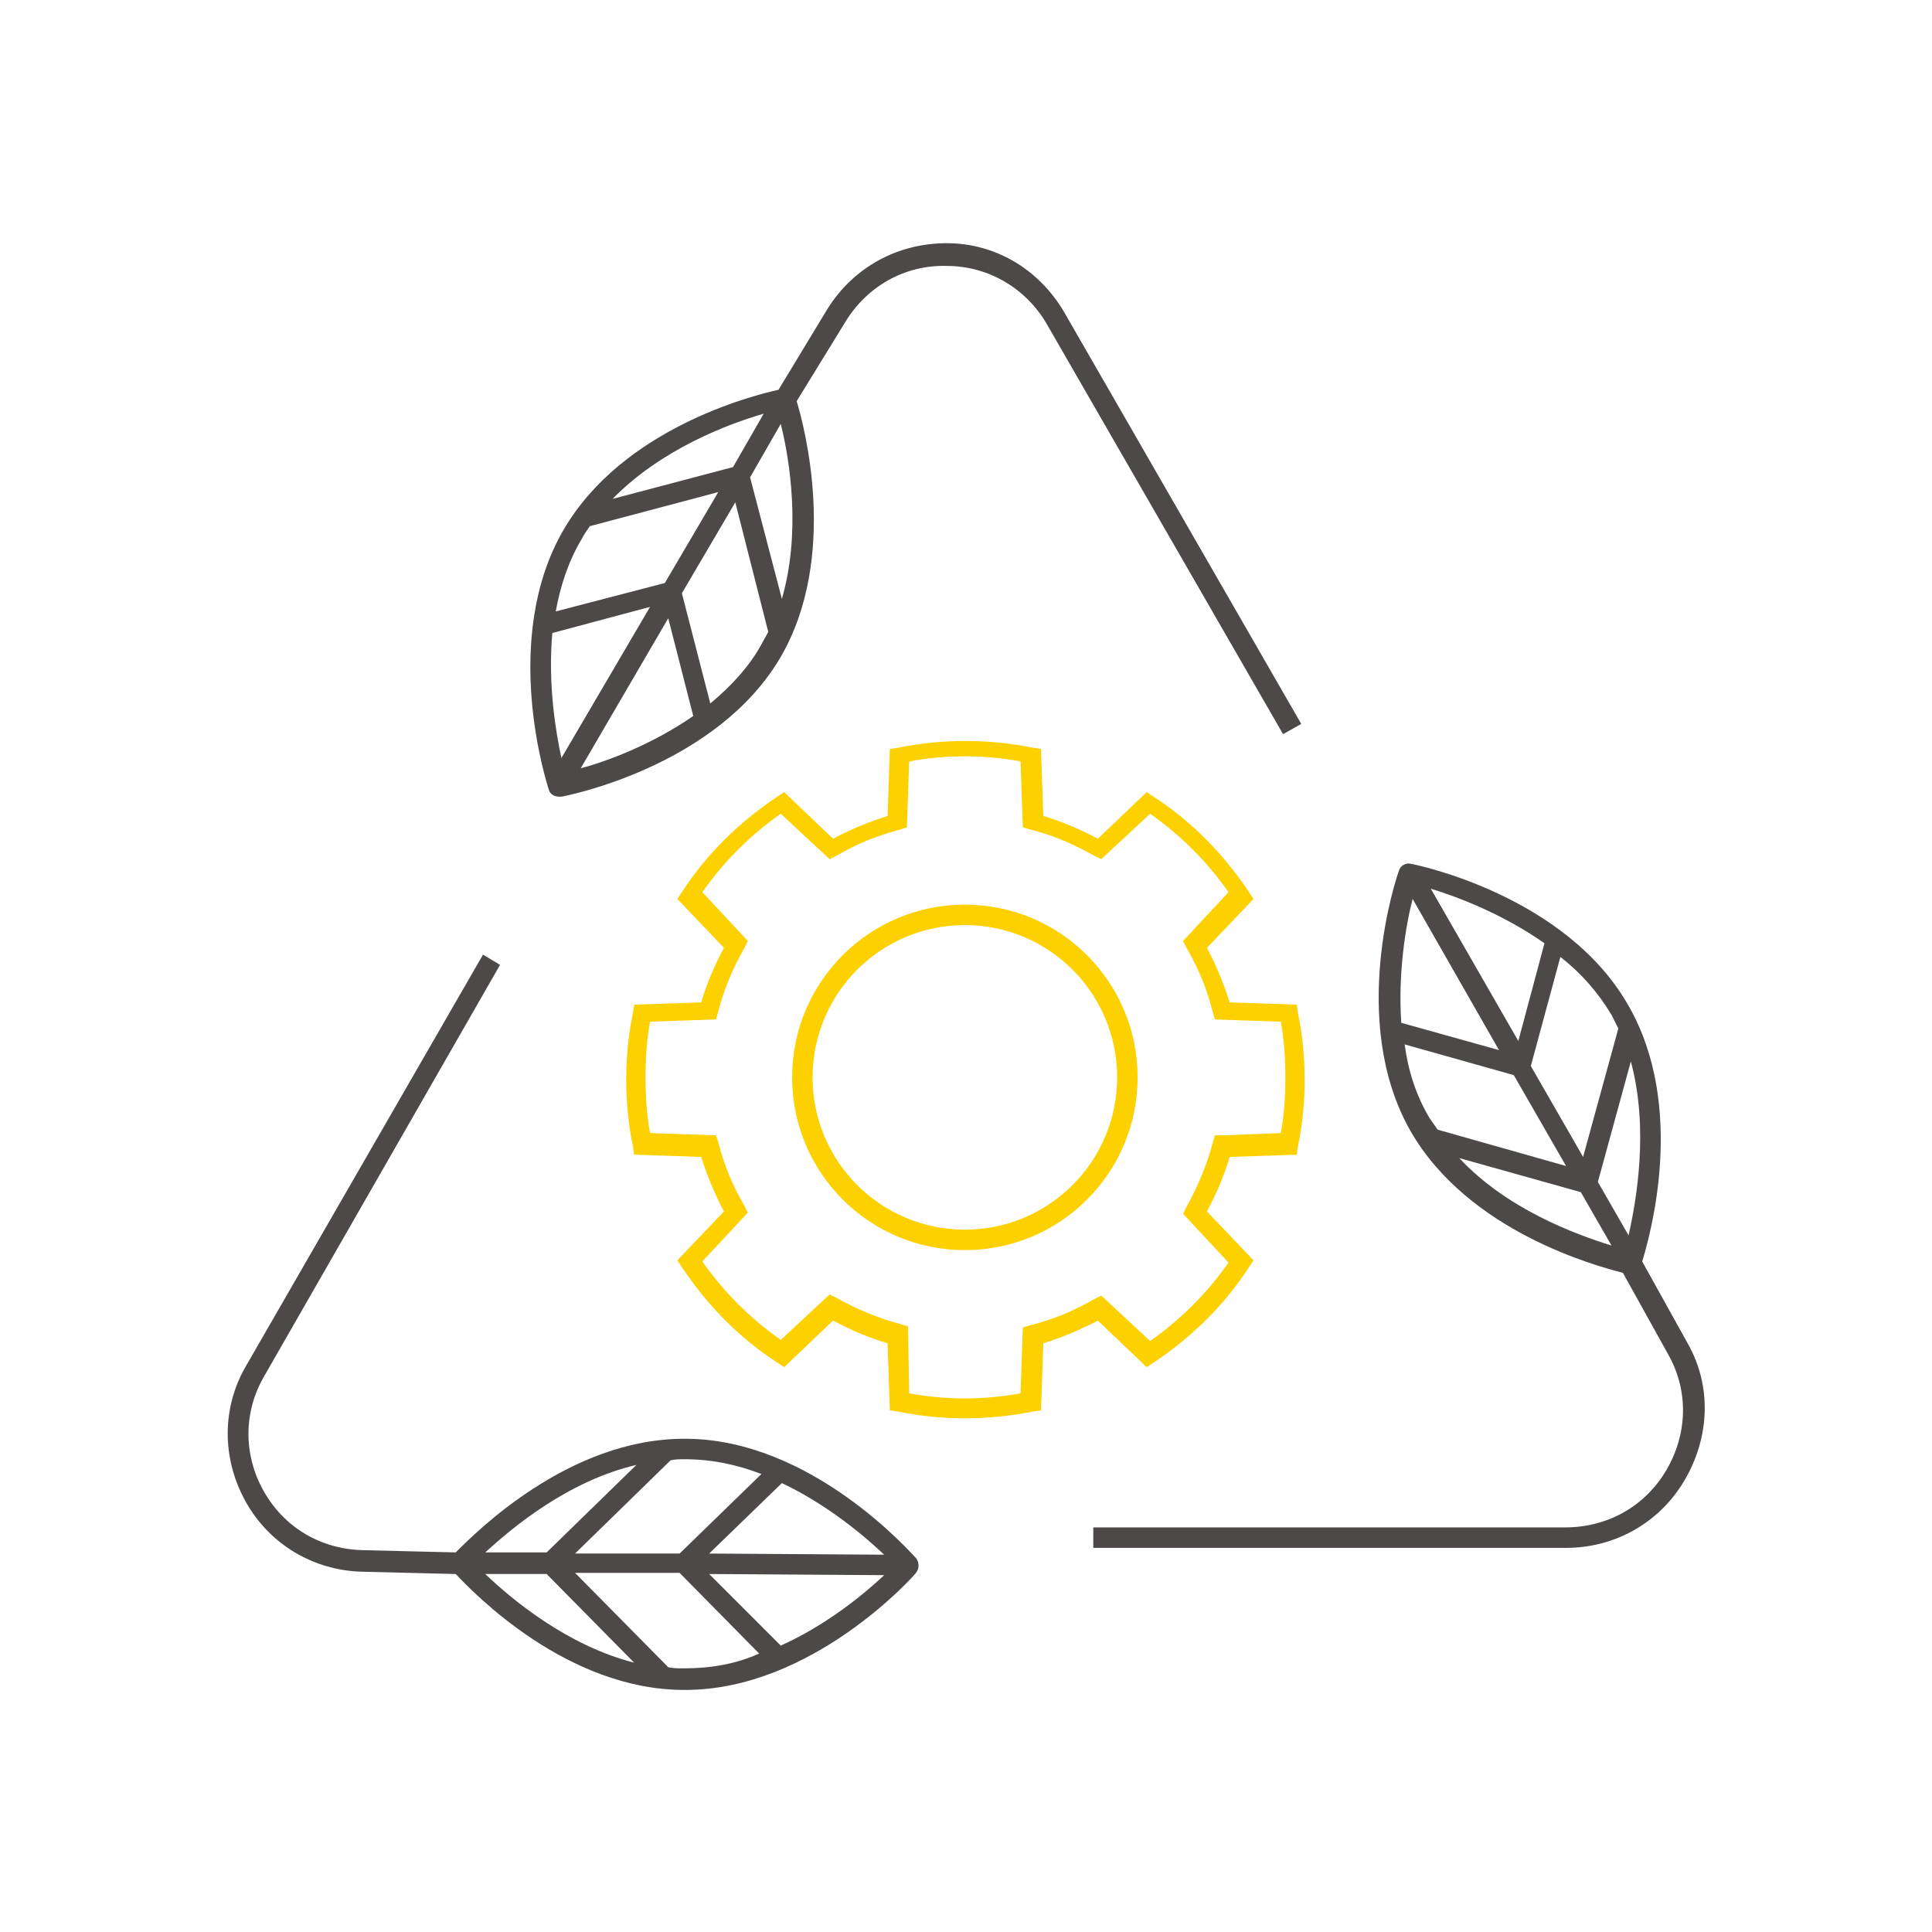 <?xml version="1.0" encoding="utf-8"?>
<!-- Generator: Adobe Illustrator 27.7.0, SVG Export Plug-In . SVG Version: 6.00 Build 0)  -->
<svg version="1.1" id="img08_00000068651452657388762830000012974395551733949840_"
	 xmlns="http://www.w3.org/2000/svg" xmlns:xlink="http://www.w3.org/1999/xlink" x="0px" y="0px" width="170px" height="170px"
	 viewBox="0 0 170 170" style="enable-background:new 0 0 170 170;" xml:space="preserve">
<style type="text/css">
	.st0{fill:#4C4948;}
	.st1{fill:#FDD000;}
</style>
<path class="st0" d="M148.5,118.2l-4-7.2c0.7-2.3,3.9-13.6-1.2-22.5c-5.5-9.7-18.6-12.4-19.2-12.5c-0.4-0.1-0.9,0.2-1,0.6
	c-0.2,0.5-4.5,13.2,1,22.9c5.1,8.9,16.4,11.9,18.7,12.5l4,7.2c1.8,3.2,1.7,7-0.2,10.2s-5.2,5-8.9,5H96.2v1.8h41.6
	c4.3,0,8.2-2.2,10.4-5.9C150.5,126.4,150.6,121.9,148.5,118.2z M143.3,108.7l-2.7-4.7l2.9-10.6C145.1,99.3,144,105.6,143.3,108.7z
	 M141.8,89.3c0.2,0.4,0.4,0.8,0.6,1.2l-3.1,11.3l-4.6-8l2.6-9.6C139.1,85.6,140.6,87.3,141.8,89.3z M125.9,78.2
	c2.3,0.7,6.3,2.2,10,4.8l-2.3,8.6L125.9,78.2z M124.3,79.1l7.6,13.3l-8.6-2.4C123,85.6,123.7,81.4,124.3,79.1z M123.6,91.9l9.6,2.7
	l4.6,8l-11.3-3.2c-0.2-0.3-0.5-0.7-0.7-1C124.6,96.4,123.9,94.2,123.6,91.9z M128.4,101.9l10.7,3l2.7,4.7
	C138.6,108.6,132.6,106.4,128.4,101.9z"/>
<path class="st0" d="M93.6,27.4c-2.2-3.7-6-6-10.3-6s-8.2,2.1-10.5,5.8l-4.3,7.1c-2.3,0.5-13.7,3.4-18.9,12.3
	c-5.6,9.6-1.5,22.3-1.3,22.9c0.1,0.4,0.5,0.6,0.9,0.6c0.1,0,0.1,0,0.2,0C50,70,63.1,67.4,68.7,57.8c5.1-8.8,2.1-20.2,1.4-22.5l4.3-7
	c1.9-3.1,5.2-5,8.9-4.9c3.7,0,7,2,8.8,5.1l20.8,36.1l1.6-0.9L93.6,27.4z M67.2,36.4l-2.7,4.7l-10.6,2.8
	C58.2,39.5,64.1,37.3,67.2,36.4z M51.2,47.4c0.2-0.4,0.5-0.8,0.7-1.1l11.3-3l-4.7,8l-9.6,2.5C49.3,51.6,50,49.4,51.2,47.4z
	 M48.6,55.7l8.6-2.3l-7.8,13.3C48.9,64.4,48.2,60.2,48.6,55.7z M58.8,54.4L61,63c-3.6,2.5-7.6,4-9.9,4.6L58.8,54.4z M62.5,61.9
	L60,52.2l4.7-8l2.9,11.4c-0.2,0.4-0.4,0.7-0.6,1.1C65.9,58.7,64.3,60.4,62.5,61.9z M68.8,52.7L66,42l2.7-4.7
	C69.5,40.5,70.5,46.8,68.8,52.7z"/>
<path class="st0" d="M80.6,137.1c-0.4-0.4-9.2-10.5-20.3-10.5h-0.1c-10.2,0-18.4,8.3-20.1,10l-8.2-0.2c-3.7-0.1-6.9-2-8.7-5.2
	c-1.8-3.2-1.8-7,0.1-10.2L44,84.9L42.5,84l-20.8,36.1c-2.2,3.7-2.2,8.2-0.1,12s6,6.1,10.3,6.2l8.2,0.2c1.6,1.7,9.8,10.2,20.1,10.2
	h0.1c11.1,0,20-9.9,20.3-10.3C80.9,138,80.9,137.5,80.6,137.1z M62.4,136.7l6.4-6.2c4,1.9,7.2,4.6,9,6.3L62.4,136.7z M77.8,138.6
	c-1.8,1.7-5.1,4.4-9.1,6.2l-6.3-6.3L77.8,138.6z M60.2,128.4L60.2,128.4c2.5,0,4.7,0.5,6.8,1.3l-7.2,7h-9.2l8.4-8.2
	C59.4,128.4,59.8,128.4,60.2,128.4z M42.7,136.6c2.4-2.2,7.3-6.3,13.3-7.7l-7.9,7.7H42.7z M48.1,138.5l7.7,7.8
	c-5.9-1.5-10.8-5.6-13.1-7.8H48.1z M60.2,146.8L60.2,146.8c-0.5,0-1,0-1.4-0.1l-8.2-8.3h9.2l7,7.1C64.8,146.4,62.6,146.8,60.2,146.8
	z"/>
<path class="st1" d="M84.9,124.8c-2,0-4-0.2-5.9-0.6l-0.7-0.1l-0.2-5.9c-1.7-0.5-3.3-1.2-4.8-2l-4.3,4.1l-0.6-0.4
	c-3.4-2.2-6.2-5.1-8.4-8.4l-0.4-0.6l4.1-4.3c-0.8-1.5-1.5-3.2-2-4.8l-5.9-0.2l-0.1-0.7C55.3,99,55.1,97,55.1,95s0.2-4,0.6-5.9
	l0.1-0.7l5.9-0.2c0.5-1.7,1.2-3.3,2-4.8l-4.1-4.3l0.4-0.6c2.2-3.4,5.1-6.2,8.4-8.4l0.6-0.4l4.3,4.1c1.5-0.8,3.2-1.5,4.8-2l0.2-5.9
	l0.7-0.1c3.9-0.8,8-0.8,11.9,0l0.7,0.1l0.2,5.9c1.7,0.5,3.3,1.2,4.8,2l4.3-4.1l0.6,0.4c3.4,2.2,6.2,5.1,8.4,8.4l0.4,0.6l-4.1,4.3
	c0.8,1.5,1.5,3.2,2,4.8l5.9,0.2l0.1,0.7c0.4,1.9,0.6,3.9,0.6,5.9s-0.2,4-0.6,5.9l-0.1,0.7l-5.9,0.2c-0.5,1.7-1.2,3.3-2,4.8l4.1,4.3
	l-0.4,0.6c-2.2,3.4-5.1,6.2-8.4,8.4l-0.6,0.4l-4.3-4.1c-1.5,0.8-3.2,1.5-4.8,2l-0.2,5.9l-0.7,0.1C88.9,124.6,86.9,124.8,84.9,124.8z
	 M80,122.6c3.2,0.6,6.6,0.6,9.8,0l0.2-5.8l0.7-0.2c2-0.5,3.9-1.3,5.6-2.3l0.6-0.3l4.3,4c2.7-1.9,5-4.2,6.9-6.9l-4-4.3l0.3-0.6
	c1-1.8,1.8-3.7,2.3-5.6l0.2-0.7h0.7l5.1-0.2c0.3-1.6,0.4-3.2,0.4-4.9c0-1.6-0.1-3.3-0.4-4.9l-5.8-0.2l-0.2-0.7
	c-0.5-2-1.3-3.9-2.3-5.6l-0.3-0.6l4-4.3c-1.9-2.7-4.2-5-6.9-6.9l-4.3,4l-0.6-0.3c-1.8-1-3.6-1.8-5.6-2.3L90,72.8L89.8,67
	c-3.2-0.6-6.6-0.6-9.8,0l-0.2,5.8L79.2,73c-2,0.5-3.9,1.3-5.6,2.3L73,75.6l-4.3-4c-2.7,1.9-5,4.2-6.9,6.9l4,4.3l-0.3,0.6
	c-1,1.8-1.8,3.6-2.3,5.6L63,89.7l-5.8,0.2c-0.3,1.6-0.4,3.2-0.4,4.9c0,1.6,0.1,3.3,0.4,4.9l5.8,0.2l0.2,0.6c0.5,2,1.3,3.9,2.3,5.6
	l0.3,0.6l-4,4.3c1.9,2.7,4.2,5,6.9,6.9l4.3-4l0.6,0.3c1.8,1,3.7,1.8,5.6,2.3l0.7,0.2L80,122.6z"/>
<path class="st1" d="M84.9,110c-8.4,0-15.2-6.8-15.2-15.2s6.8-15.2,15.2-15.2s15.2,6.8,15.2,15.2S93.3,110,84.9,110z M84.9,81.4
	c-7.4,0-13.4,6-13.4,13.4s6,13.4,13.4,13.4s13.4-6,13.4-13.4S92.3,81.4,84.9,81.4z"/>
</svg>
